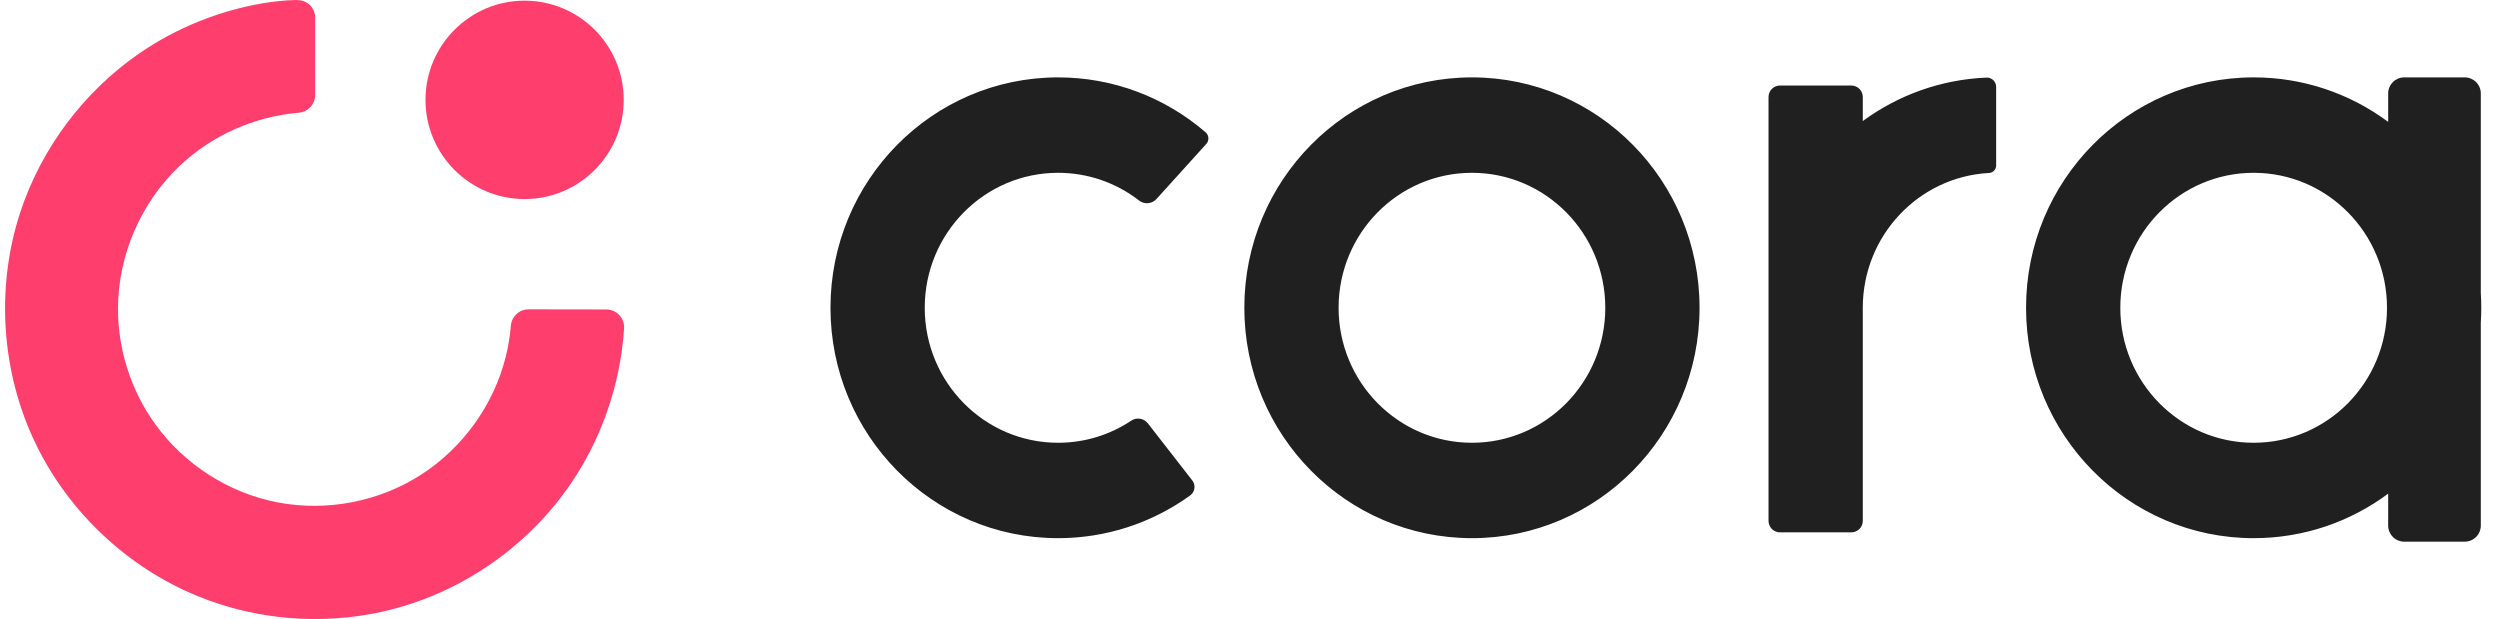 <svg xmlns="http://www.w3.org/2000/svg" width="105" height="26" viewBox="0 0 105 26" fill="none"><path d="M104.194 13.553V22.074C104.194 22.448 103.892 22.75 103.518 22.75H100.978C100.605 22.75 100.303 22.448 100.303 22.074V20.734C98.72 21.909 96.767 22.603 94.653 22.603C89.374 22.603 85.094 18.271 85.094 12.927C85.094 7.582 89.374 3.25 94.653 3.25C96.767 3.25 98.72 3.944 100.303 5.119V3.926C100.303 3.552 100.605 3.25 100.978 3.25H103.518C103.892 3.25 104.194 3.552 104.194 3.926V12.307C104.207 12.512 104.213 12.718 104.213 12.927C104.213 13.135 104.207 13.342 104.194 13.547V13.553ZM78.237 21.876C78.237 22.143 78.021 22.359 77.755 22.359H74.761C74.494 22.359 74.278 22.143 74.278 21.876V4.075C74.278 3.808 74.494 3.592 74.761 3.592H77.755C78.021 3.592 78.237 3.808 78.237 4.075V5.084C79.709 4.005 81.495 3.341 83.43 3.259C83.436 3.258 83.441 3.258 83.447 3.258C83.663 3.258 83.838 3.434 83.838 3.65V6.95C83.838 7.118 83.707 7.257 83.539 7.265C80.585 7.423 78.237 9.897 78.237 12.927V21.876ZM50.634 5.556C50.636 5.557 50.638 5.559 50.64 5.561C50.781 5.688 50.791 5.905 50.664 6.046L48.57 8.36C48.381 8.568 48.063 8.596 47.841 8.422C47.836 8.418 47.831 8.415 47.827 8.411C46.863 7.669 45.685 7.258 44.44 7.258C41.347 7.258 38.839 9.796 38.839 12.927C38.839 16.058 41.347 18.596 44.44 18.596C45.55 18.596 46.607 18.27 47.508 17.67L47.513 17.668C47.739 17.517 48.043 17.566 48.21 17.78L50.076 20.179C50.079 20.183 50.083 20.187 50.086 20.191C50.229 20.39 50.184 20.666 49.986 20.809C48.382 21.967 46.457 22.603 44.44 22.603C39.16 22.603 34.88 18.271 34.88 12.927C34.88 7.582 39.16 3.25 44.44 3.25C46.742 3.25 48.921 4.079 50.634 5.556ZM61.822 22.603C56.542 22.603 52.262 18.271 52.262 12.927C52.262 7.582 56.542 3.25 61.822 3.25C67.101 3.25 71.381 7.582 71.381 12.927C71.381 18.271 67.101 22.603 61.822 22.603ZM61.822 18.596C64.915 18.596 67.422 16.058 67.422 12.927C67.422 9.796 64.915 7.258 61.822 7.258C58.728 7.258 56.221 9.796 56.221 12.927C56.221 16.058 58.728 18.596 61.822 18.596ZM94.653 18.596C97.747 18.596 100.254 16.058 100.254 12.927C100.254 9.796 97.747 7.258 94.653 7.258C91.56 7.258 89.053 9.796 89.053 12.927C89.053 16.058 91.56 18.596 94.653 18.596Z" fill="#202020"></path><path d="M12.442 7.52116e-05C11.94 0.006 11.334 0.086 11.028 0.139C9.192 0.455 7.421 1.166 5.88 2.222C3.534 3.829 1.729 6.228 0.846 8.932C-0.192 12.114 0.057 15.68 1.517 18.676C2.904 21.522 5.356 23.826 8.283 25.029C10.744 26.041 13.499 26.265 16.078 25.686C19.218 24.981 22.029 23.078 23.866 20.47C25.242 18.516 26.058 16.177 26.212 13.79C26.224 13.585 26.151 13.383 26.01 13.233C25.869 13.083 25.673 12.998 25.467 12.998L25.332 12.997C24.422 12.995 23.038 12.992 22.202 12.992C21.812 12.991 21.488 13.29 21.457 13.678C21.419 14.122 21.347 14.563 21.238 14.995C20.737 16.996 19.449 18.791 17.713 19.919C15.947 21.067 13.745 21.494 11.68 21.104C9.619 20.715 7.753 19.514 6.531 17.831C5.511 16.428 4.953 14.695 4.956 12.963C4.959 10.713 5.921 8.503 7.548 6.964C8.903 5.683 10.687 4.89 12.552 4.734C12.939 4.701 13.236 4.377 13.237 3.989L13.237 3.762C13.237 2.88 13.239 1.577 13.238 0.746C13.238 0.539 13.153 0.342 13.002 0.2C12.851 0.059 12.649 -0.002 12.442 7.52116e-05ZM26.196 4.194C26.196 1.895 24.331 0.028 22.034 0.028C19.736 0.028 17.871 1.895 17.871 4.194C17.871 6.494 19.736 8.36 22.034 8.36C24.331 8.36 26.196 6.494 26.196 4.194Z" fill="#FE3E6D"></path></svg>